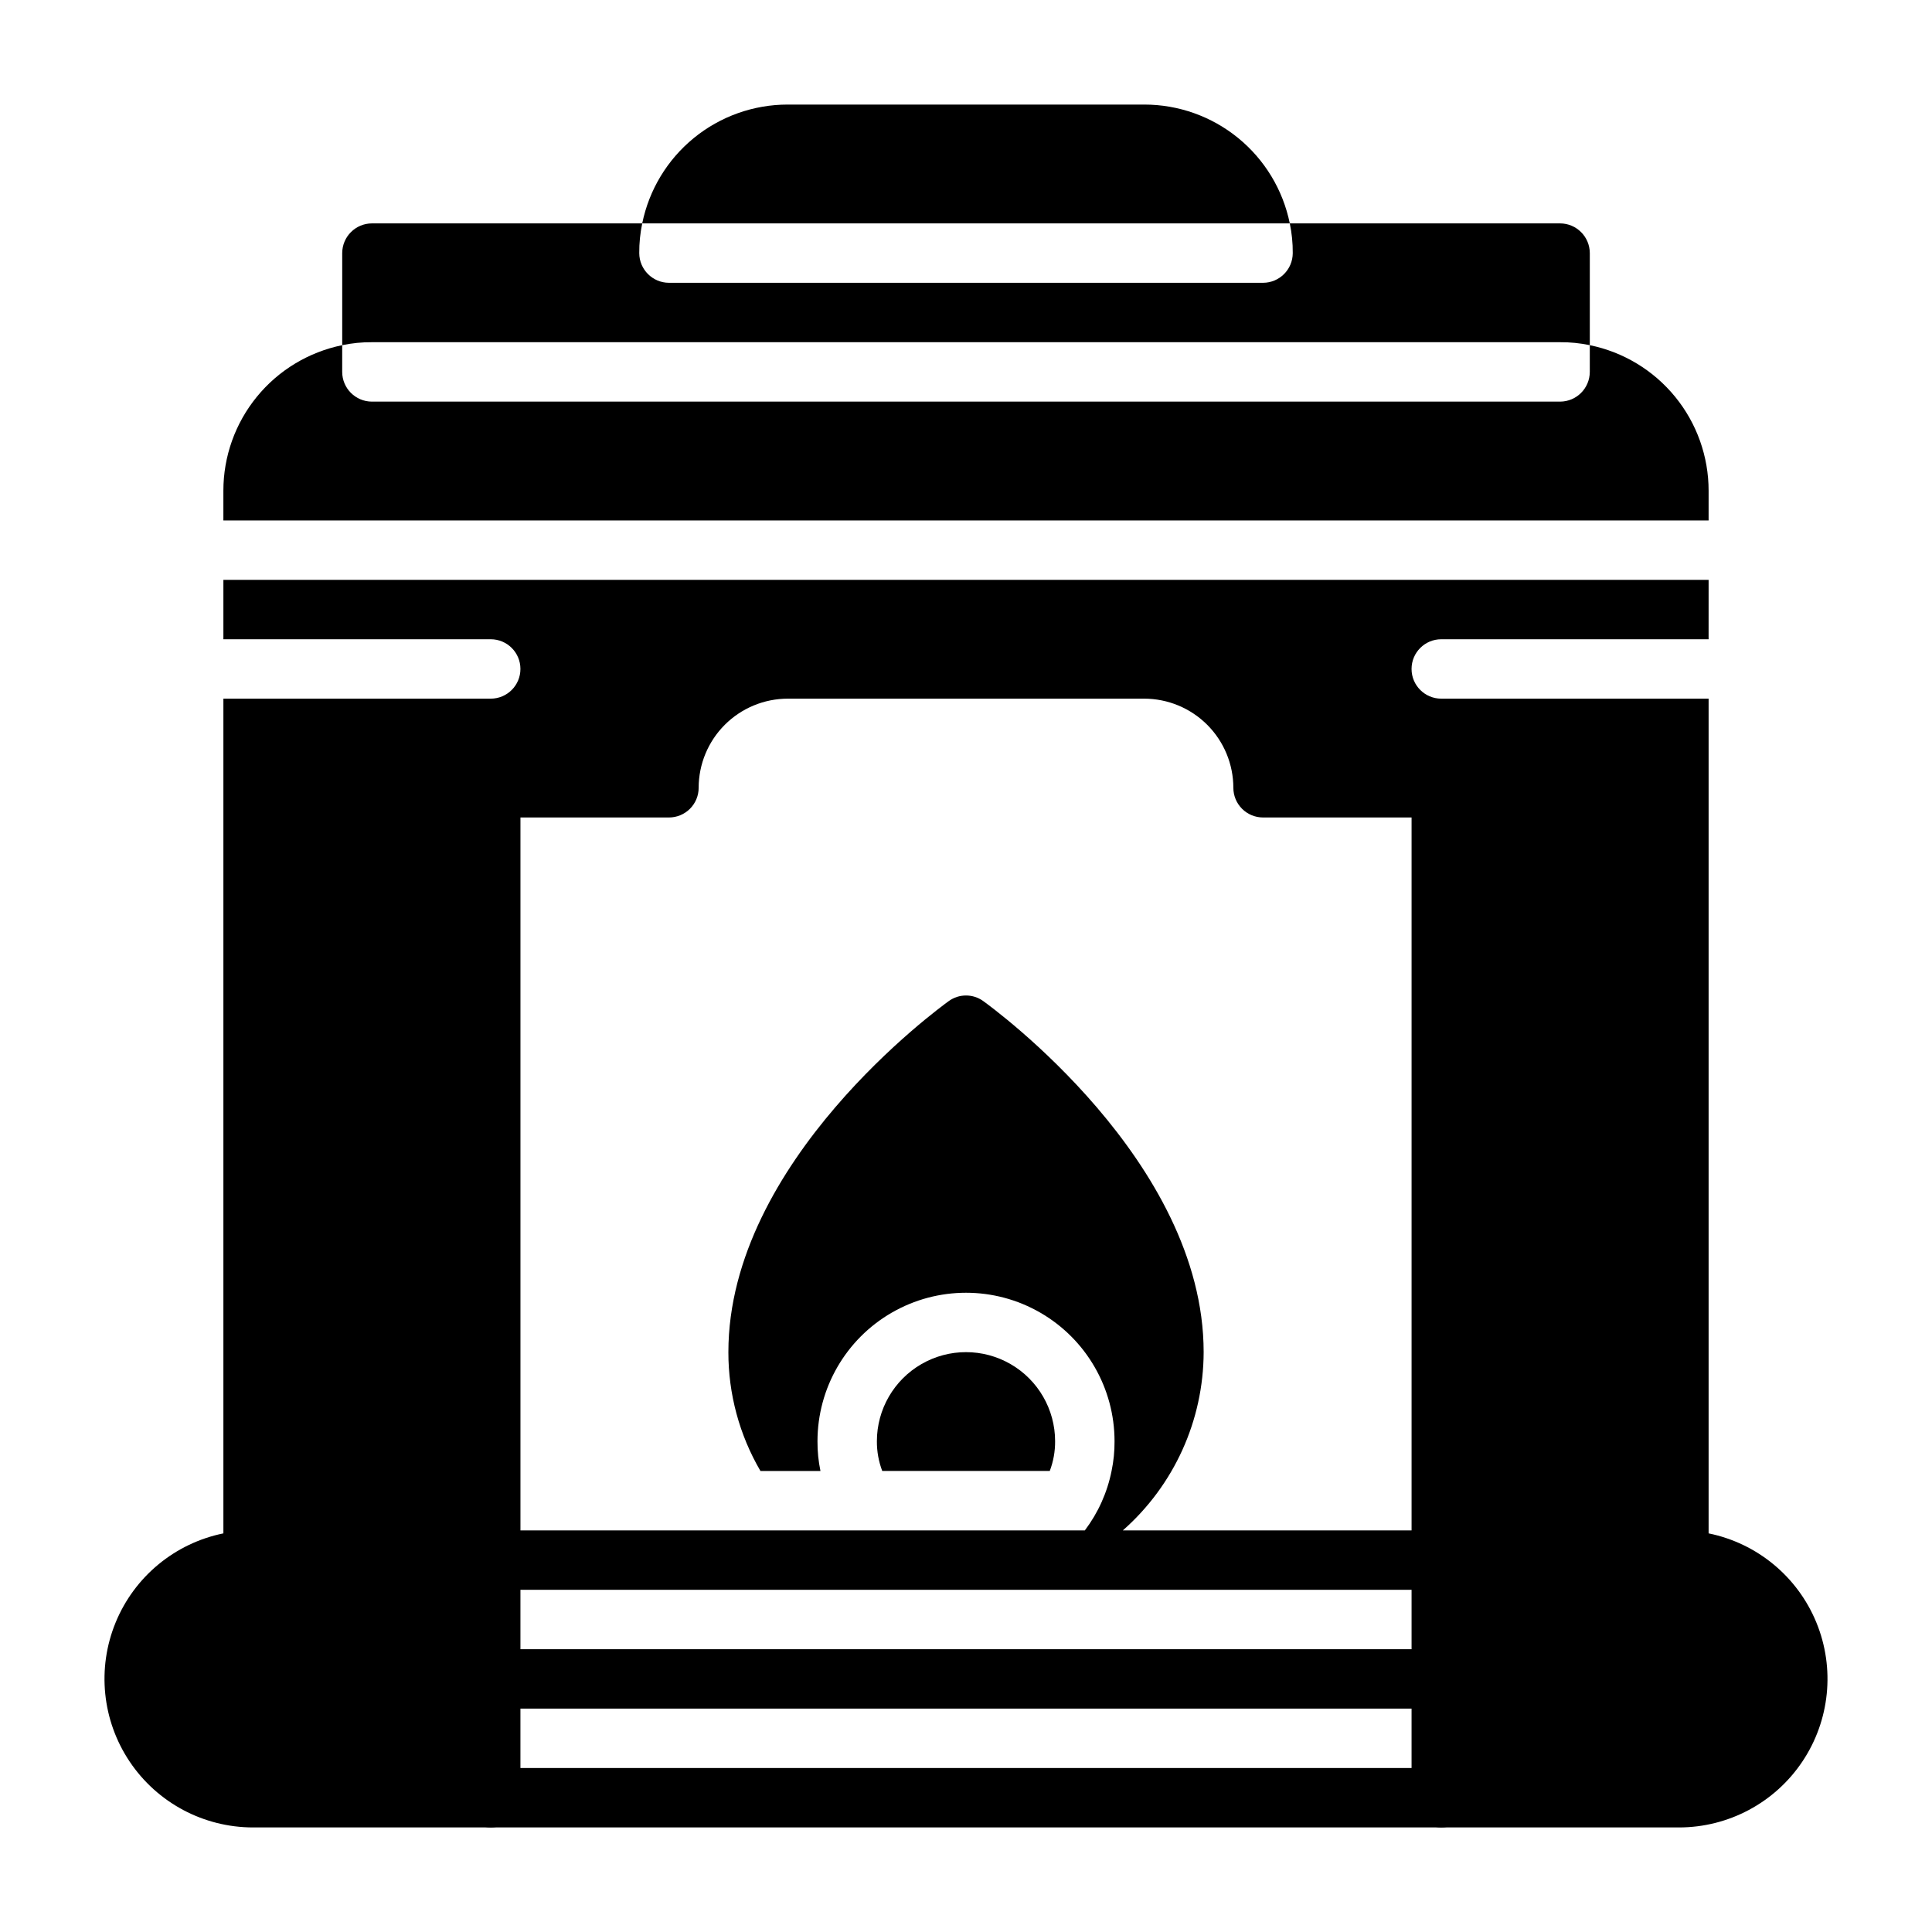 <?xml version="1.0" encoding="UTF-8"?>
<!-- Uploaded to: ICON Repo, www.iconrepo.com, Generator: ICON Repo Mixer Tools -->
<svg fill="#000000" width="800px" height="800px" version="1.1" viewBox="144 144 512 512" xmlns="http://www.w3.org/2000/svg">
 <g>
  <path d="m525.95 628.29h-251.9c-4.348 0-7.871-3.527-7.871-7.875 0-4.348 3.523-7.871 7.871-7.871h251.9c4.348 0 7.875 3.523 7.875 7.871 0 4.348-3.527 7.875-7.875 7.875z"/>
  <path d="m557.44 234.69c2.644-0.02 5.285 0.242 7.875 0.785v-24.402c-0.016-4.344-3.531-7.859-7.875-7.871h-71.633c0.543 2.586 0.805 5.227 0.785 7.871-0.012 4.344-3.527 7.859-7.871 7.871h-157.44c-4.34-0.012-7.859-3.527-7.871-7.871-0.02-2.644 0.246-5.285 0.789-7.871h-71.637c-4.344 0.012-7.859 3.527-7.871 7.871v24.402c2.586-0.543 5.227-0.805 7.871-0.785z"/>
  <path d="m447.23 171.71h-94.465c-9.074-0.004-17.867 3.129-24.898 8.867-7.027 5.738-11.859 13.73-13.672 22.621h171.61c-1.816-8.891-6.648-16.883-13.676-22.621s-15.824-8.871-24.898-8.867z"/>
  <path d="m422.2 533.82c0.953-2.516 1.434-5.184 1.414-7.875 0-8.434-4.5-16.23-11.809-20.449-7.305-4.219-16.309-4.219-23.613 0-7.309 4.219-11.809 12.016-11.809 20.449-0.016 2.691 0.465 5.359 1.418 7.875z"/>
  <path d="m596.8 274.05c0-9.074-3.133-17.871-8.871-24.898-5.738-7.031-13.727-11.859-22.617-13.676v7.086c-0.016 4.344-3.531 7.859-7.875 7.871h-314.88c-4.344-0.012-7.859-3.527-7.871-7.871v-7.086c-8.891 1.816-16.883 6.644-22.621 13.676-5.738 7.027-8.871 15.824-8.867 24.898v7.871h393.6z"/>
  <path d="m596.8 550.36v-221.21h-70.852c-4.348 0-7.871-3.523-7.871-7.871s3.523-7.871 7.871-7.871h70.848l0.004-15.742h-393.6v15.742h70.848c4.348 0 7.871 3.523 7.871 7.871s-3.523 7.871-7.871 7.871h-70.848v221.21c-12.863 2.621-23.574 11.477-28.559 23.621s-3.586 25.973 3.727 36.871c7.312 10.902 19.578 17.441 32.703 17.438h62.977c2.086 0 4.09-0.832 5.566-2.309 1.477-1.477 2.305-3.477 2.305-5.566v-23.613h236.16v23.617-0.004c0 2.09 0.832 4.09 2.305 5.566 1.477 1.477 3.481 2.309 5.566 2.309h62.977c13.129 0.004 25.395-6.535 32.703-17.438 7.312-10.898 8.711-24.727 3.727-36.871s-15.695-21-28.555-23.621zm-275.52-189.72c2.09 0 4.09-0.828 5.566-2.305 1.477-1.477 2.305-3.477 2.305-5.566 0.008-6.262 2.5-12.262 6.926-16.691 4.43-4.426 10.43-6.918 16.691-6.926h94.465c6.262 0.008 12.266 2.5 16.691 6.926 4.426 4.43 6.918 10.43 6.926 16.691 0 2.09 0.828 4.09 2.305 5.566 1.477 1.477 3.481 2.305 5.566 2.305h39.359v188.93h-76.516c13.57-11.953 21.367-29.148 21.414-47.23 0-50.695-56.047-91.316-58.41-93.047h-0.004c-2.723-1.969-6.402-1.969-9.129 0-2.363 1.73-58.41 42.352-58.41 93.047-0.016 11.062 2.918 21.934 8.5 31.488h15.902c-0.543-2.59-0.805-5.231-0.789-7.875 0-14.059 7.504-27.055 19.684-34.086 12.176-7.031 27.18-7.031 39.359 0 12.176 7.031 19.68 20.027 19.68 34.086 0.02 2.644-0.246 5.285-0.789 7.875-1.145 5.715-3.566 11.094-7.082 15.742h-149.57v-188.93zm-39.359 220.42v-15.742h236.16v15.742z"/>
 </g>
</svg>